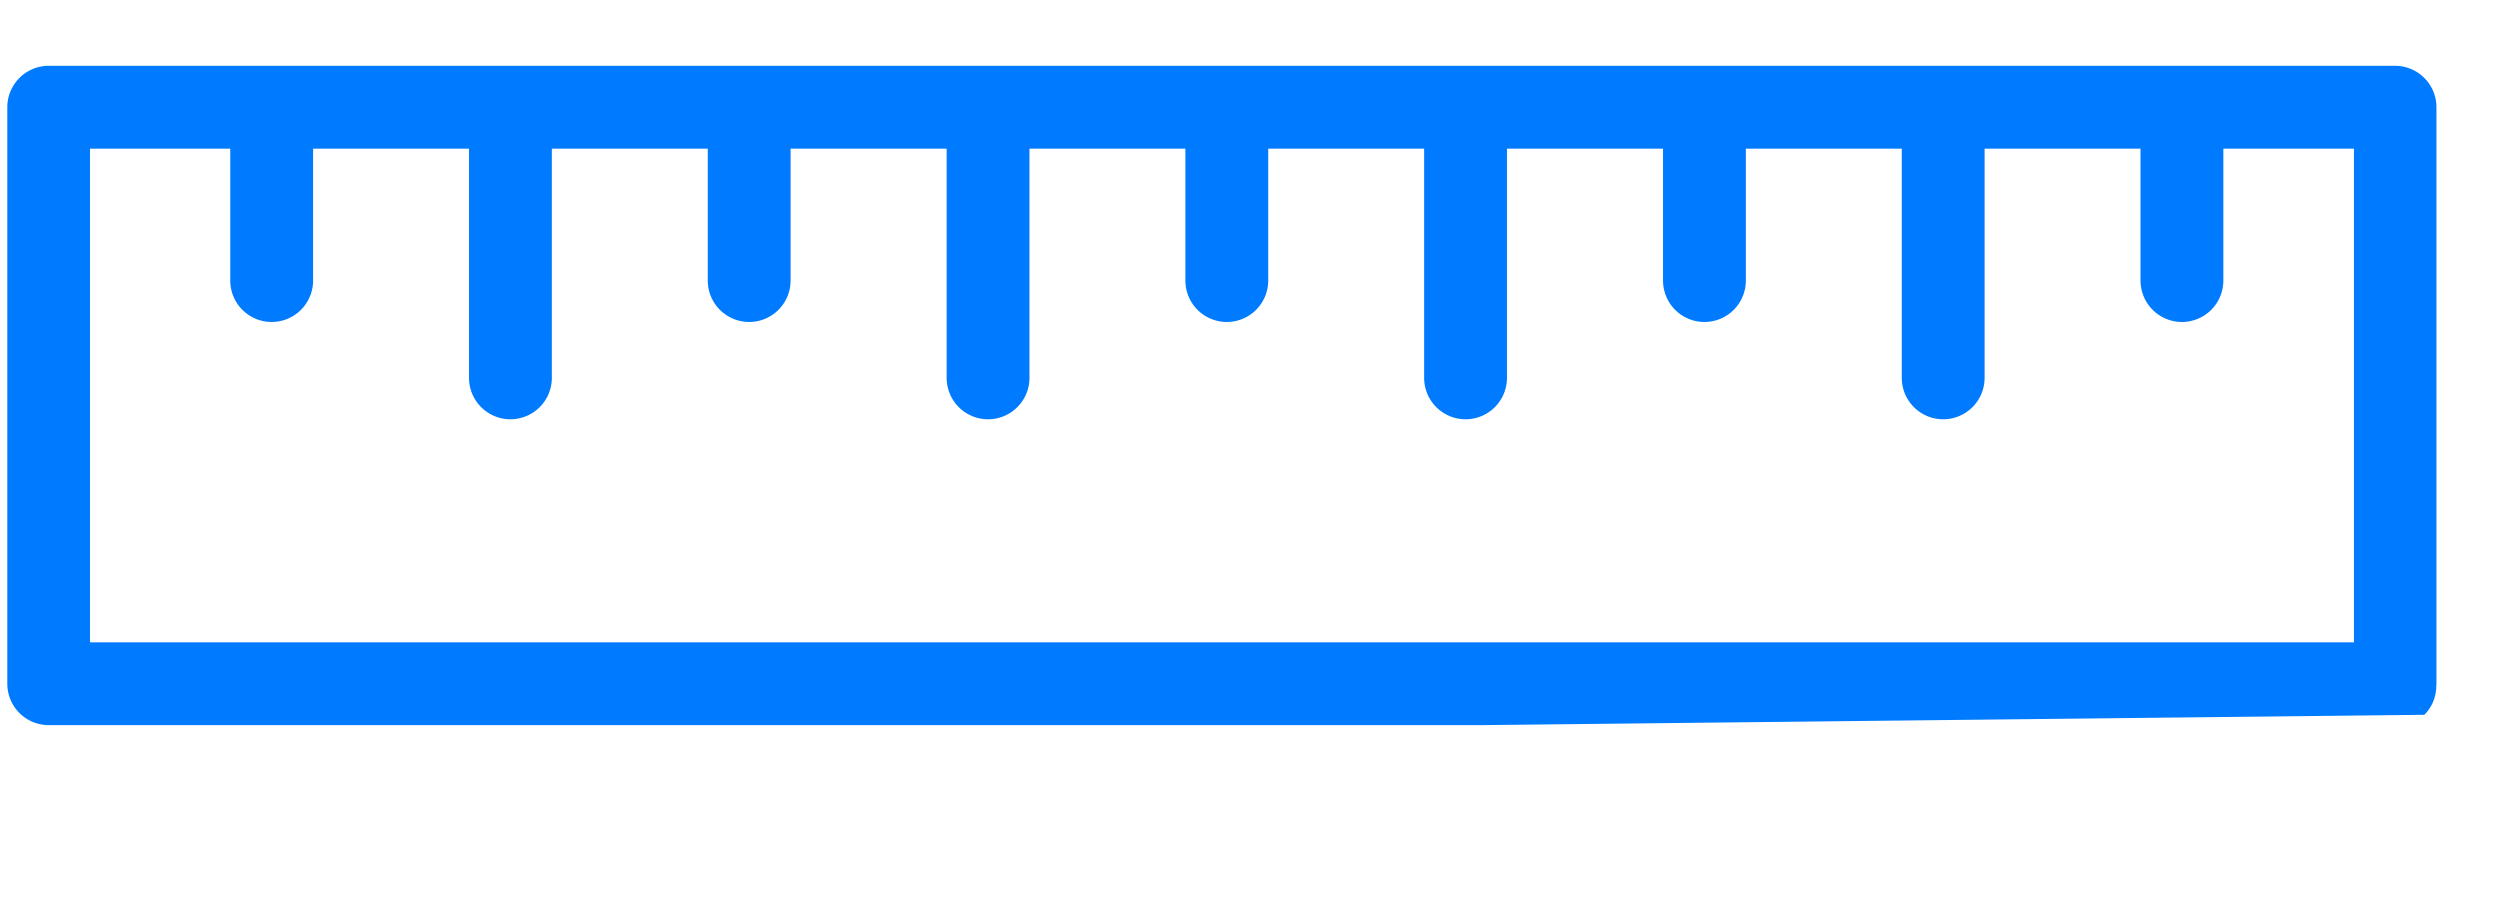 <svg xmlns="http://www.w3.org/2000/svg" viewBox="0 0 38 14" width="50.667" height="18.667" fill="#007bff"><path d="M36.406 1H.74a.63.63 0 0 0-.629.629v8.764a.63.63 0 0 0 .629.629H22.52l14.33-.157c.12-.12.182-.28.182-.444l.002-.028V1.63A.63.63 0 0 0 36.406 1zm-.63 8.763H1.368V2.26H3.5v2.004a.63.63 0 0 0 .629.63.63.63 0 0 0 .63-.63V2.26h2.37v3.483a.63.63 0 0 0 .63.63.63.63 0 0 0 .629-.63V2.26h2.37v2.004a.63.63 0 0 0 .63.63.63.63 0 0 0 .629-.63V2.26h2.372v3.483a.63.63 0 0 0 .629.63.63.63 0 0 0 .63-.63V2.26h2.37v2.004a.63.63 0 0 0 .629.63.63.63 0 0 0 .63-.63V2.26h2.37v3.483a.63.63 0 0 0 .63.63.63.63 0 0 0 .629-.63V2.26h2.372v2.004a.63.63 0 0 0 .629.63.63.63 0 0 0 .63-.63V2.26h2.37v3.483a.63.63 0 0 0 .629.63.63.63 0 0 0 .63-.63V2.26h2.37v2.004a.63.63 0 0 0 .63.63.63.63 0 0 0 .629-.63V2.26h1.985v7.504z"/></svg>